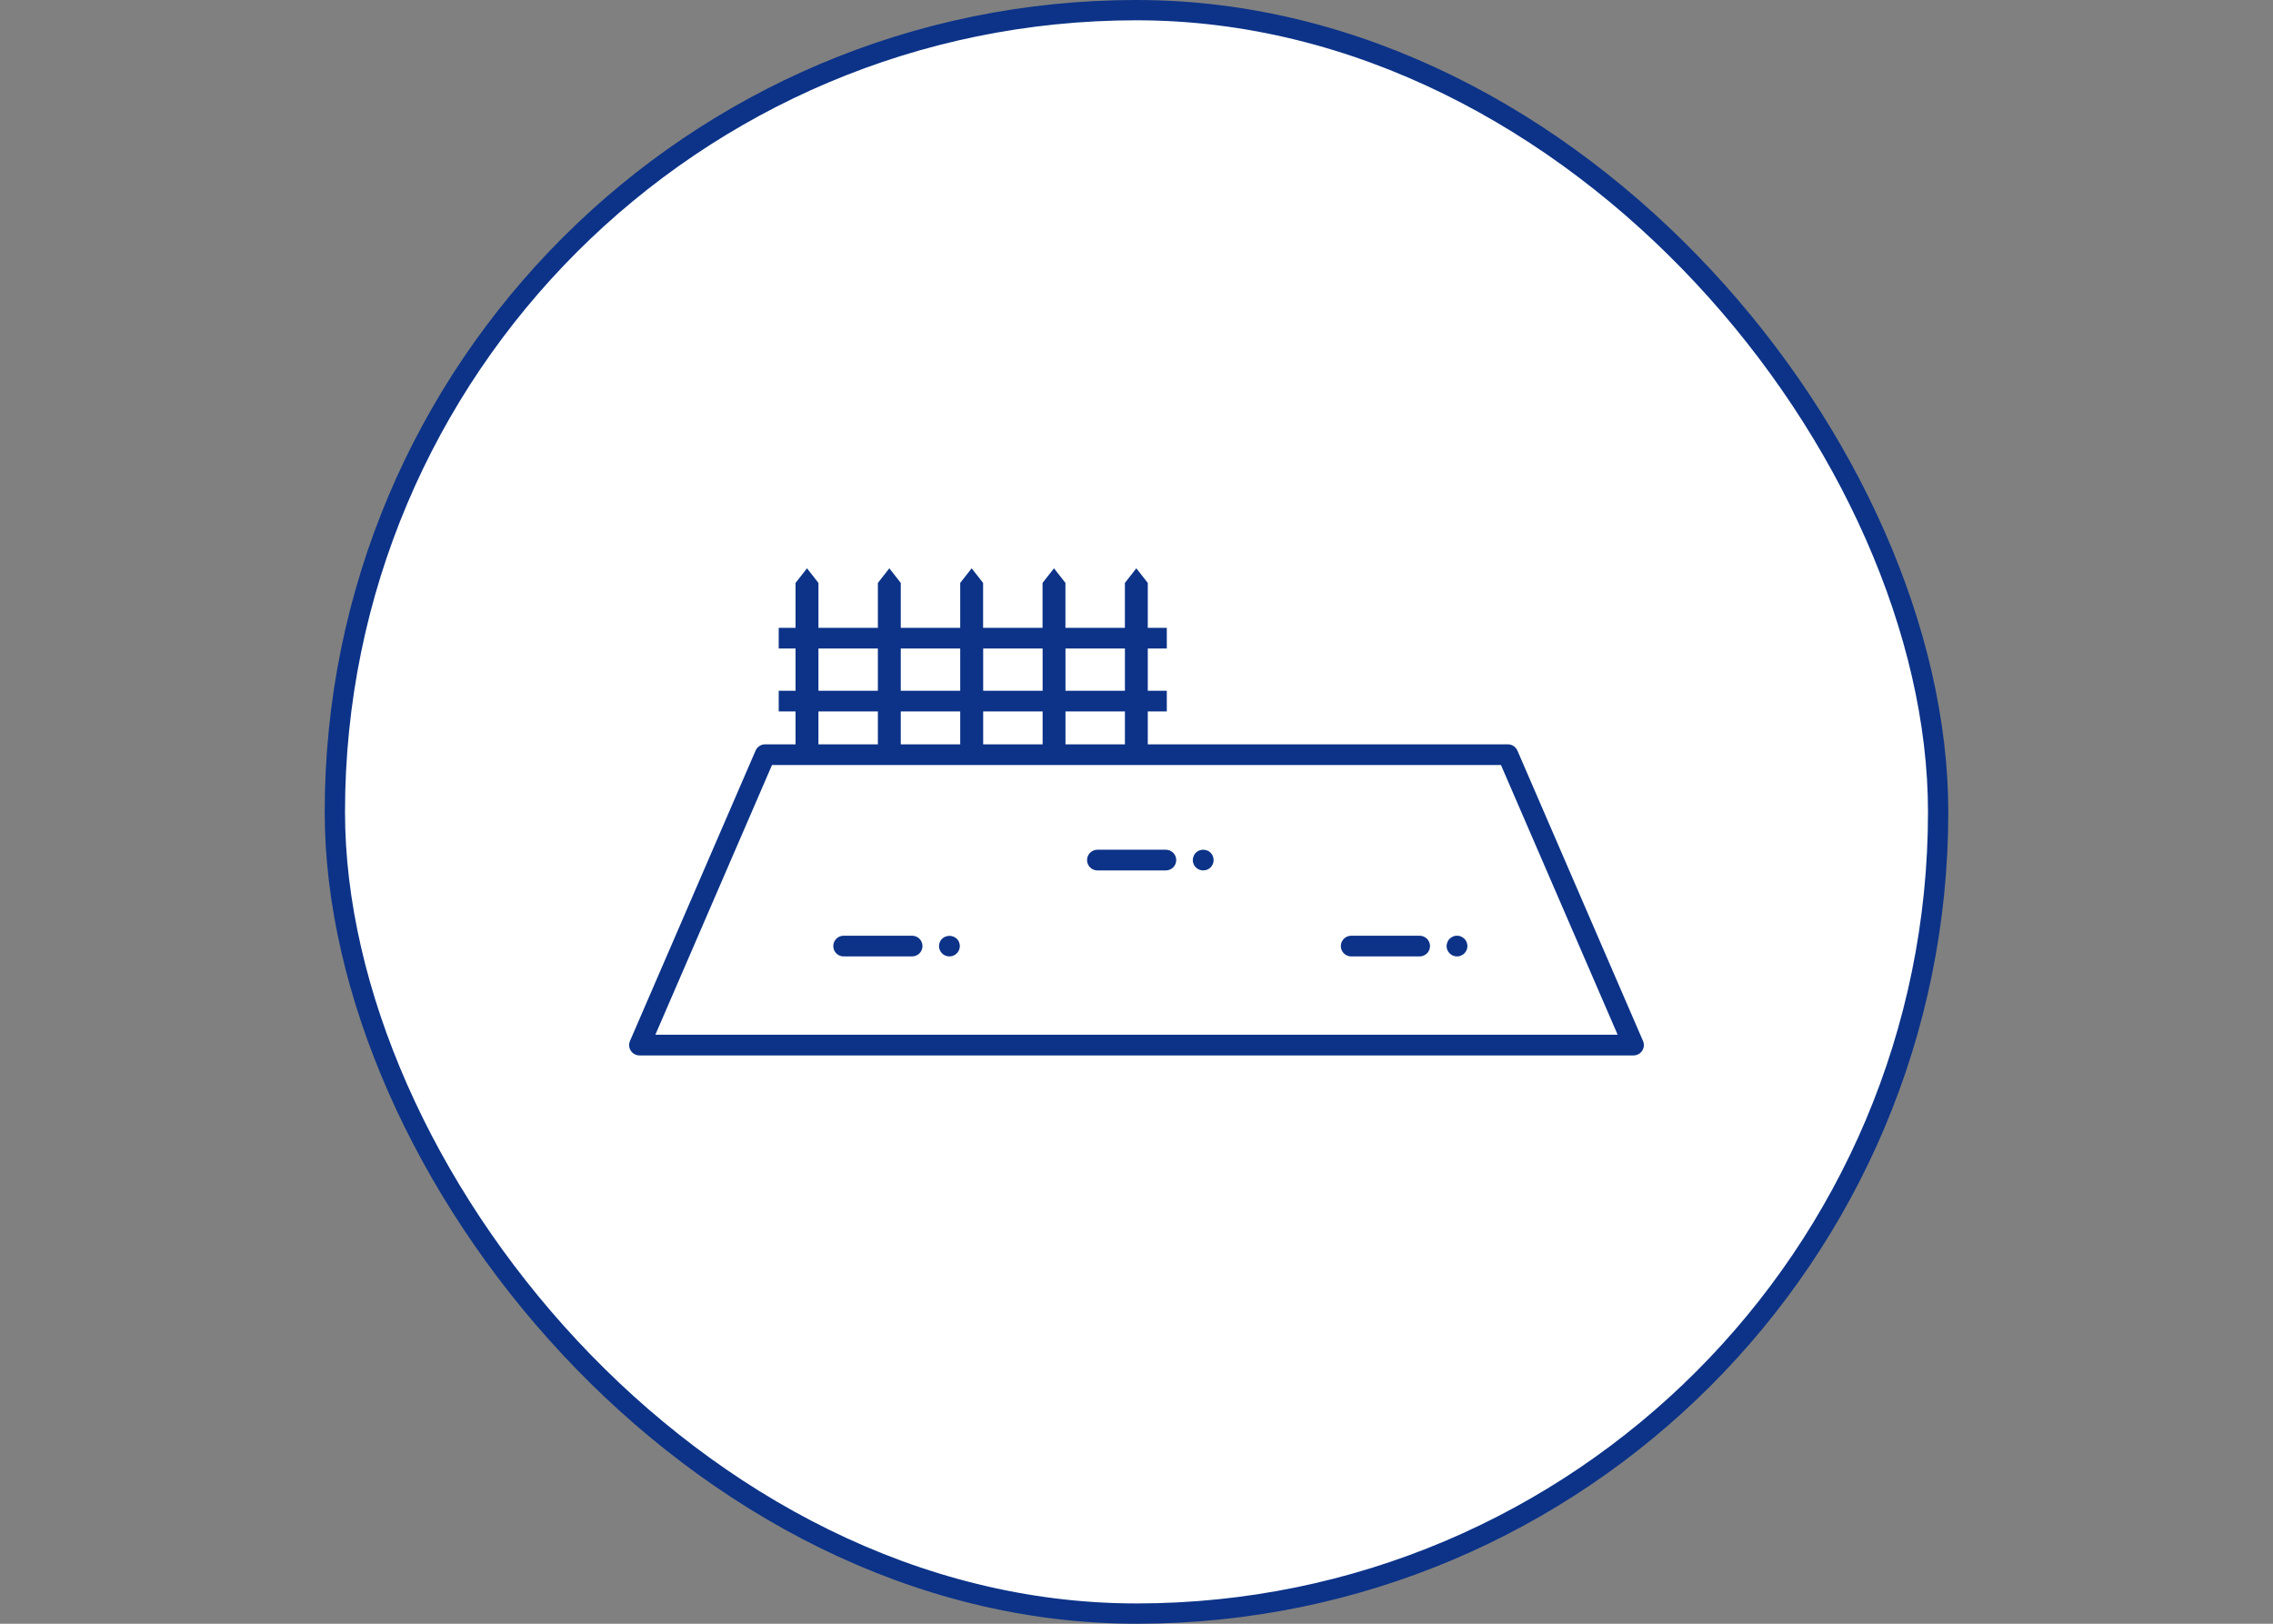 <svg width="224" height="160" viewBox="0 0 224 160" fill="none" xmlns="http://www.w3.org/2000/svg">
<rect x="0" y="0" width="224" height="160" fill="#808080" stroke="none"/>
<rect x="33" y="1" width="158" height="158" rx="79" fill="white"/>
<rect x="33" y="1" width="158" height="158" rx="79" stroke="#0C3388" stroke-width="2"/>
<path fill-rule="evenodd" clip-rule="evenodd" d="M161.831 103.543C161.737 103.683 161.61 103.799 161.46 103.878C161.311 103.958 161.144 104 160.975 104H63.027C62.857 104.001 62.69 103.959 62.54 103.879C62.39 103.799 62.263 103.683 62.169 103.542C62.076 103.401 62.019 103.238 62.004 103.069C61.989 102.901 62.017 102.731 62.084 102.575L74.462 73.96C74.542 73.776 74.674 73.621 74.841 73.511C75.008 73.402 75.204 73.344 75.404 73.345H78.4V70.105H76.741V68.066H78.4V63.904H76.741V61.864H78.4V57.44L79.528 56L80.656 57.44V61.864H86.513V57.44L87.641 56L88.769 57.44V61.864H94.627V57.44L95.755 56L96.883 57.44V61.864H102.741V57.44L103.869 56L104.997 57.44V61.864H110.856V57.44L111.984 56L113.112 57.44V61.864H114.987V63.904H113.112V68.066H114.987V70.105H113.112V73.345H148.596C148.796 73.344 148.992 73.402 149.159 73.511C149.327 73.621 149.458 73.776 149.538 73.96L161.916 102.575C161.983 102.731 162.011 102.901 161.996 103.07C161.981 103.238 161.925 103.401 161.831 103.543ZM86.513 63.956V63.904H80.655V68.066H86.513V63.956ZM86.513 70.105H80.655V73.345H86.513V70.105ZM94.628 63.956V63.904H88.77V68.066H94.628V63.956ZM94.628 70.105H88.77V73.345H94.628V70.105ZM102.743 63.956V63.904H96.89V68.066H102.748V63.956H102.743ZM102.743 70.105H96.89V73.345H102.748V70.105H102.743ZM110.859 63.956V63.904H105.001V68.066H110.859V63.956ZM110.859 70.105H105.001V73.345H110.859V70.105ZM147.918 75.384H76.08L64.585 101.96H159.416L147.918 75.384ZM83.139 92.204H89.886C90.157 92.204 90.417 92.312 90.609 92.503C90.801 92.694 90.909 92.954 90.909 93.224C90.909 93.495 90.801 93.754 90.609 93.945C90.417 94.137 90.157 94.244 89.886 94.244H83.139C82.868 94.244 82.608 94.136 82.416 93.945C82.225 93.753 82.118 93.494 82.118 93.223C82.118 92.953 82.226 92.693 82.418 92.502C82.61 92.311 82.87 92.204 83.142 92.204H83.139ZM92.614 92.834C92.642 92.772 92.674 92.712 92.709 92.654C92.748 92.602 92.791 92.551 92.837 92.504C93.034 92.32 93.294 92.217 93.564 92.217C93.834 92.217 94.094 92.32 94.29 92.504C94.336 92.551 94.379 92.602 94.418 92.654C94.453 92.712 94.485 92.772 94.513 92.834C94.538 92.895 94.556 92.957 94.569 93.022C94.584 93.088 94.592 93.156 94.591 93.224C94.588 93.494 94.481 93.752 94.29 93.944C94.097 94.136 93.836 94.244 93.564 94.244C93.291 94.244 93.03 94.136 92.837 93.944C92.646 93.752 92.538 93.494 92.536 93.224C92.538 93.156 92.545 93.088 92.558 93.022C92.573 92.957 92.594 92.895 92.62 92.834H92.614ZM108.145 83.731H114.892C115.163 83.731 115.424 83.838 115.615 84.029C115.807 84.221 115.915 84.48 115.915 84.751C115.915 85.021 115.807 85.28 115.615 85.472C115.424 85.663 115.163 85.77 114.892 85.77H108.145C108.011 85.77 107.878 85.743 107.754 85.692C107.63 85.64 107.518 85.564 107.423 85.469C107.232 85.278 107.125 85.018 107.126 84.748C107.127 84.477 107.235 84.218 107.427 84.027C107.62 83.837 107.88 83.73 108.152 83.731H108.145ZM117.625 84.361C117.653 84.3 117.686 84.24 117.72 84.181C117.753 84.121 117.803 84.076 117.847 84.023C117.968 83.907 118.115 83.822 118.276 83.775C118.437 83.728 118.607 83.721 118.772 83.753C118.839 83.763 118.904 83.781 118.967 83.806C119.028 83.836 119.089 83.866 119.145 83.896C119.201 83.941 119.251 83.986 119.301 84.023C119.345 84.076 119.39 84.128 119.429 84.181C119.468 84.233 119.495 84.3 119.524 84.361C119.548 84.424 119.567 84.489 119.579 84.555C119.595 84.619 119.603 84.685 119.602 84.751C119.599 85.02 119.491 85.278 119.301 85.47C119.252 85.517 119.2 85.559 119.145 85.598C119.088 85.634 119.028 85.667 118.967 85.695C118.84 85.74 118.706 85.765 118.572 85.77C118.3 85.77 118.04 85.662 117.848 85.471C117.656 85.28 117.548 85.021 117.547 84.751C117.546 84.685 117.553 84.619 117.569 84.555C117.584 84.489 117.604 84.424 117.631 84.361H117.625ZM133.156 92.204H139.902C140.173 92.204 140.433 92.312 140.625 92.503C140.817 92.694 140.925 92.954 140.925 93.224C140.925 93.495 140.817 93.754 140.625 93.945C140.433 94.137 140.173 94.244 139.902 94.244H133.156C133.022 94.244 132.889 94.217 132.765 94.165C132.641 94.114 132.529 94.038 132.434 93.943C132.243 93.751 132.136 93.492 132.136 93.221C132.137 92.951 132.246 92.692 132.438 92.501C132.63 92.31 132.891 92.204 133.162 92.204H133.156ZM142.636 92.834C142.663 92.774 142.697 92.714 142.73 92.654C142.769 92.601 142.812 92.551 142.859 92.504C142.906 92.456 142.958 92.413 143.015 92.377C143.07 92.337 143.13 92.305 143.193 92.279C143.253 92.253 143.317 92.233 143.381 92.219C143.514 92.197 143.65 92.197 143.782 92.219C143.85 92.232 143.915 92.252 143.978 92.279C144.041 92.305 144.1 92.337 144.155 92.377C144.212 92.413 144.265 92.456 144.312 92.504C144.358 92.551 144.4 92.602 144.439 92.654C144.473 92.714 144.506 92.774 144.534 92.834C144.559 92.895 144.578 92.957 144.59 93.022C144.603 93.088 144.61 93.156 144.612 93.224C144.611 93.494 144.502 93.753 144.311 93.944C144.262 93.99 144.21 94.033 144.154 94.072C144.099 94.109 144.04 94.139 143.977 94.162C143.913 94.188 143.848 94.211 143.782 94.229C143.715 94.238 143.648 94.243 143.581 94.244C143.31 94.242 143.051 94.134 142.858 93.944C142.666 93.753 142.558 93.494 142.557 93.224C142.556 93.156 142.564 93.088 142.58 93.022C142.594 92.957 142.614 92.894 142.642 92.834H142.636Z" fill="#0C3388"/>
</svg>
